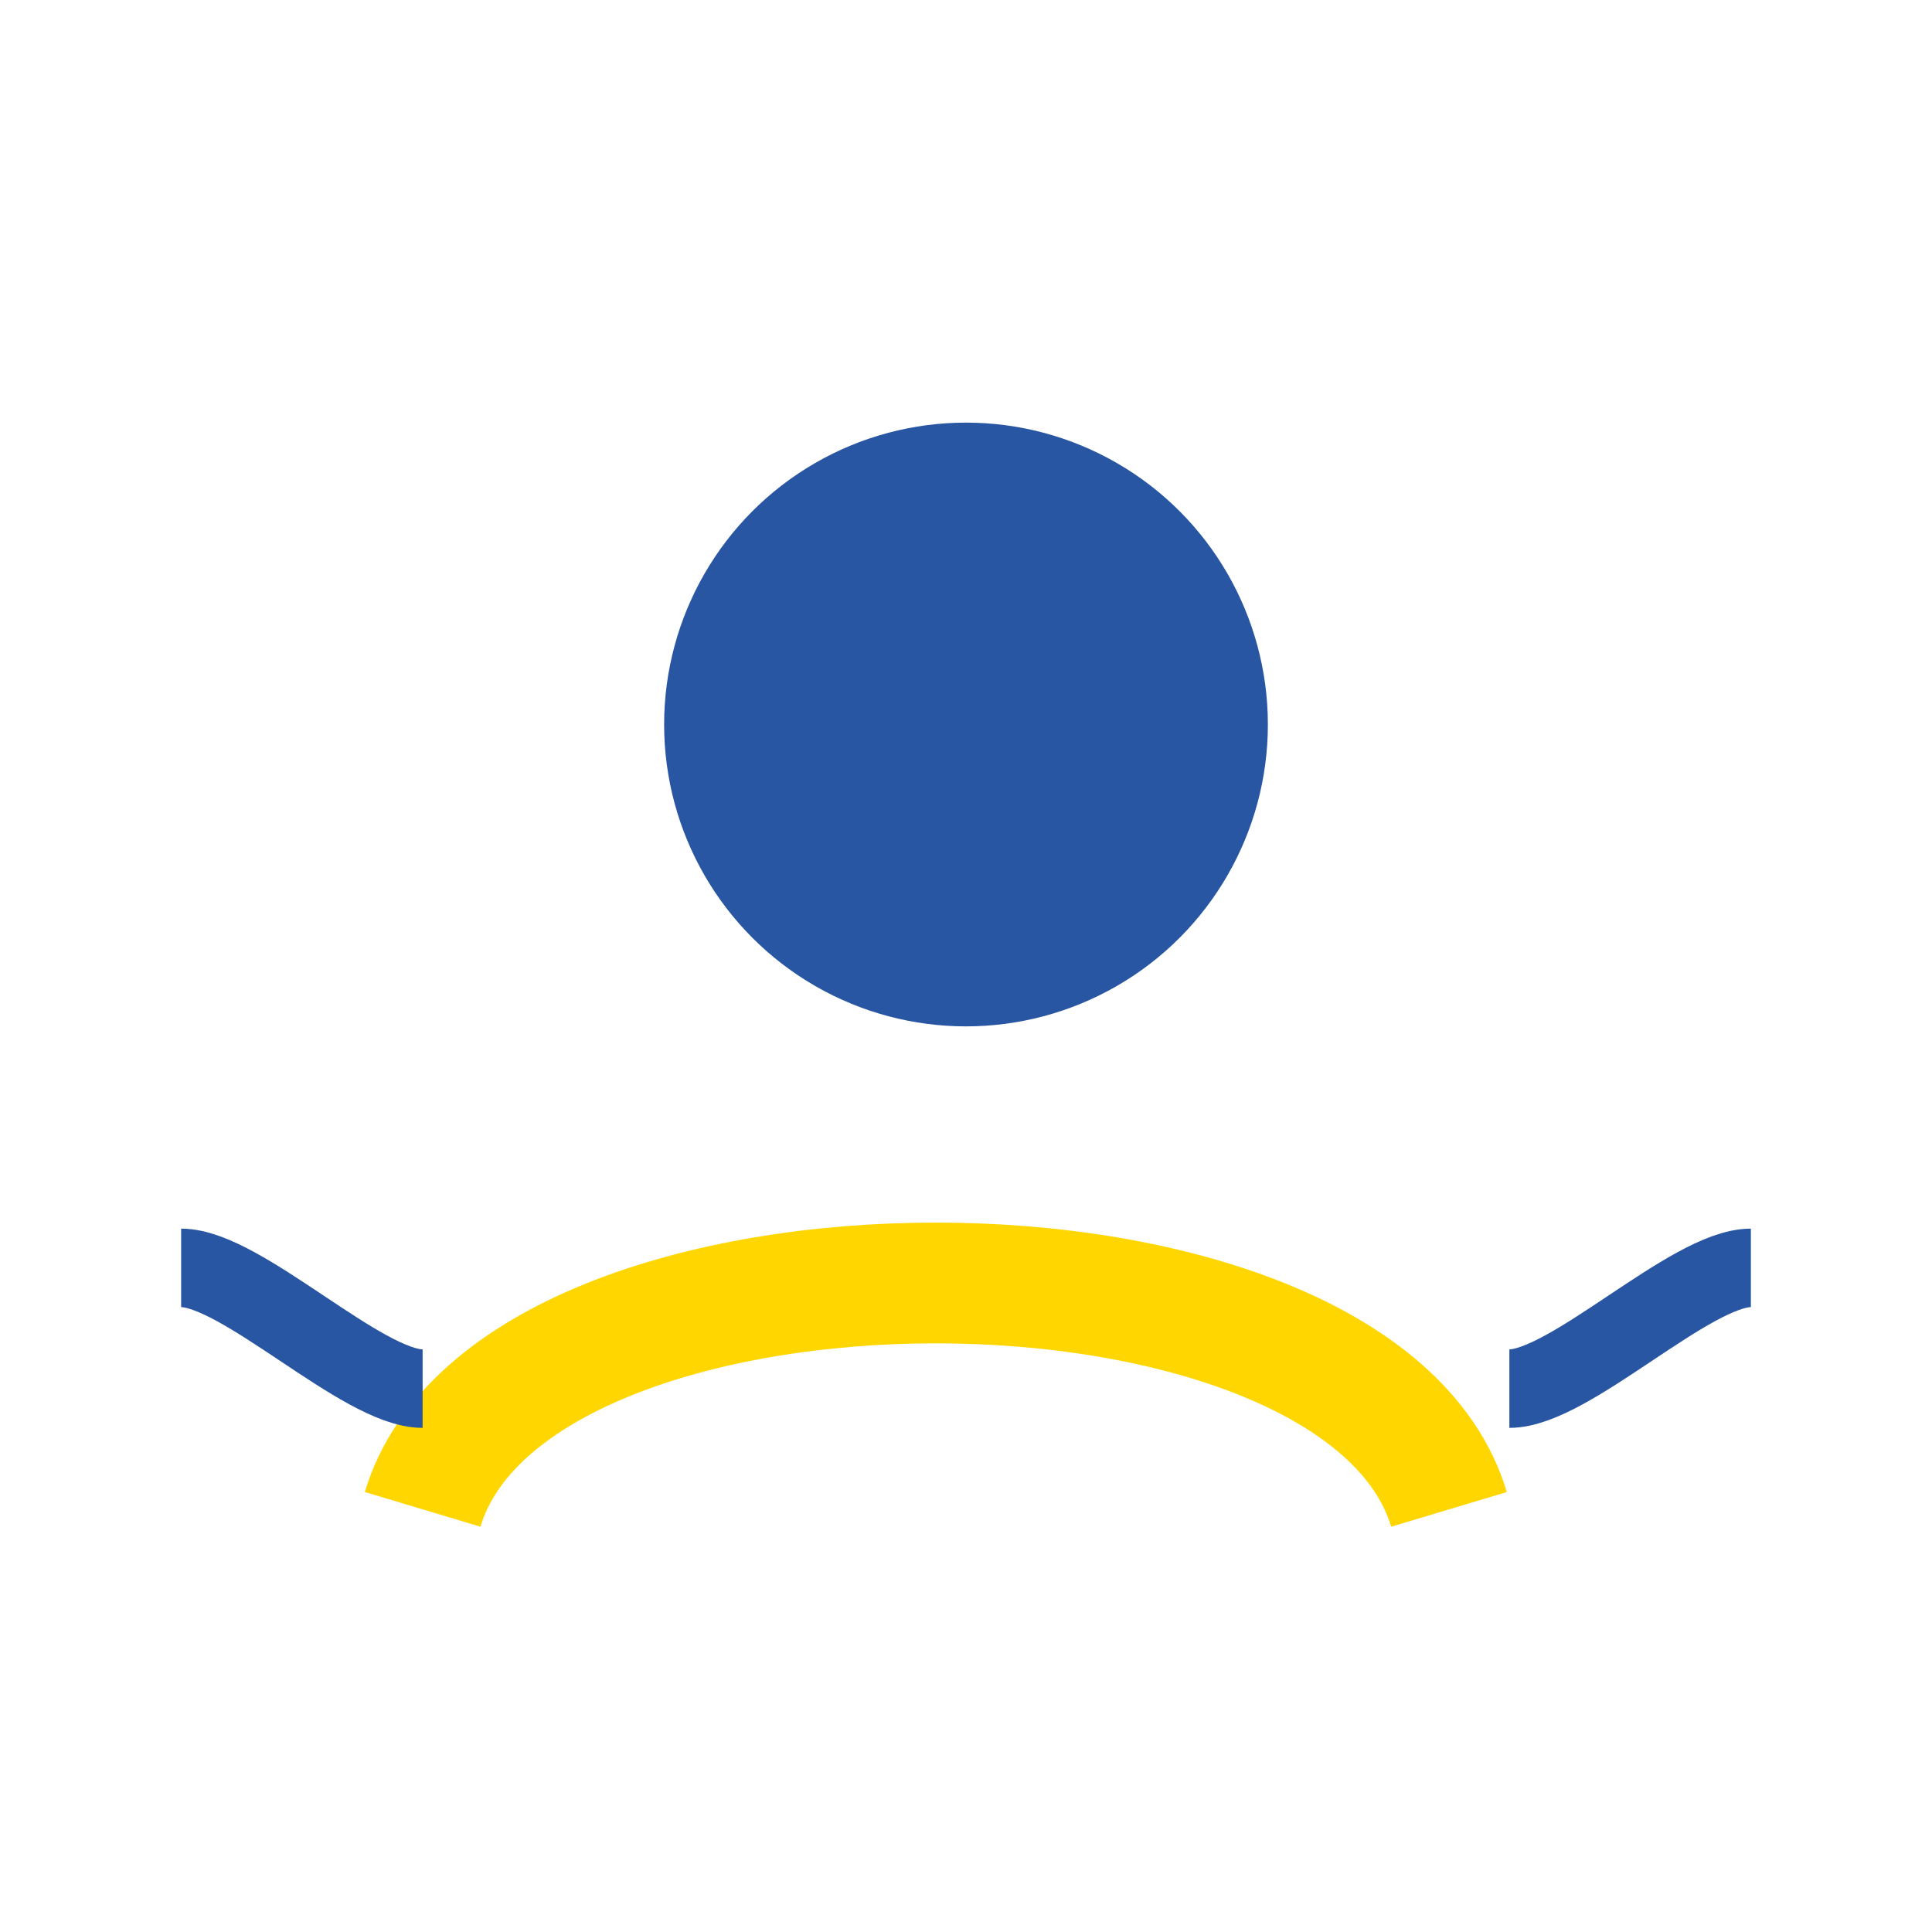 <?xml version="1.0" encoding="UTF-8"?>
<svg xmlns="http://www.w3.org/2000/svg" viewBox="0 0 32 32" width="32" height="32"><circle cx="16" cy="12" r="5" fill="#2956A3"/><path d="M7 25c1.5-5 15.5-5 17 0" stroke="#FFD600" stroke-width="2" fill="none"/><path d="M3 21c1 0 3 2 4 2" stroke="#2956A3" stroke-width="1.3" fill="none"/><path d="M29 21c-1 0-3 2-4 2" stroke="#2956A3" stroke-width="1.3" fill="none"/></svg>